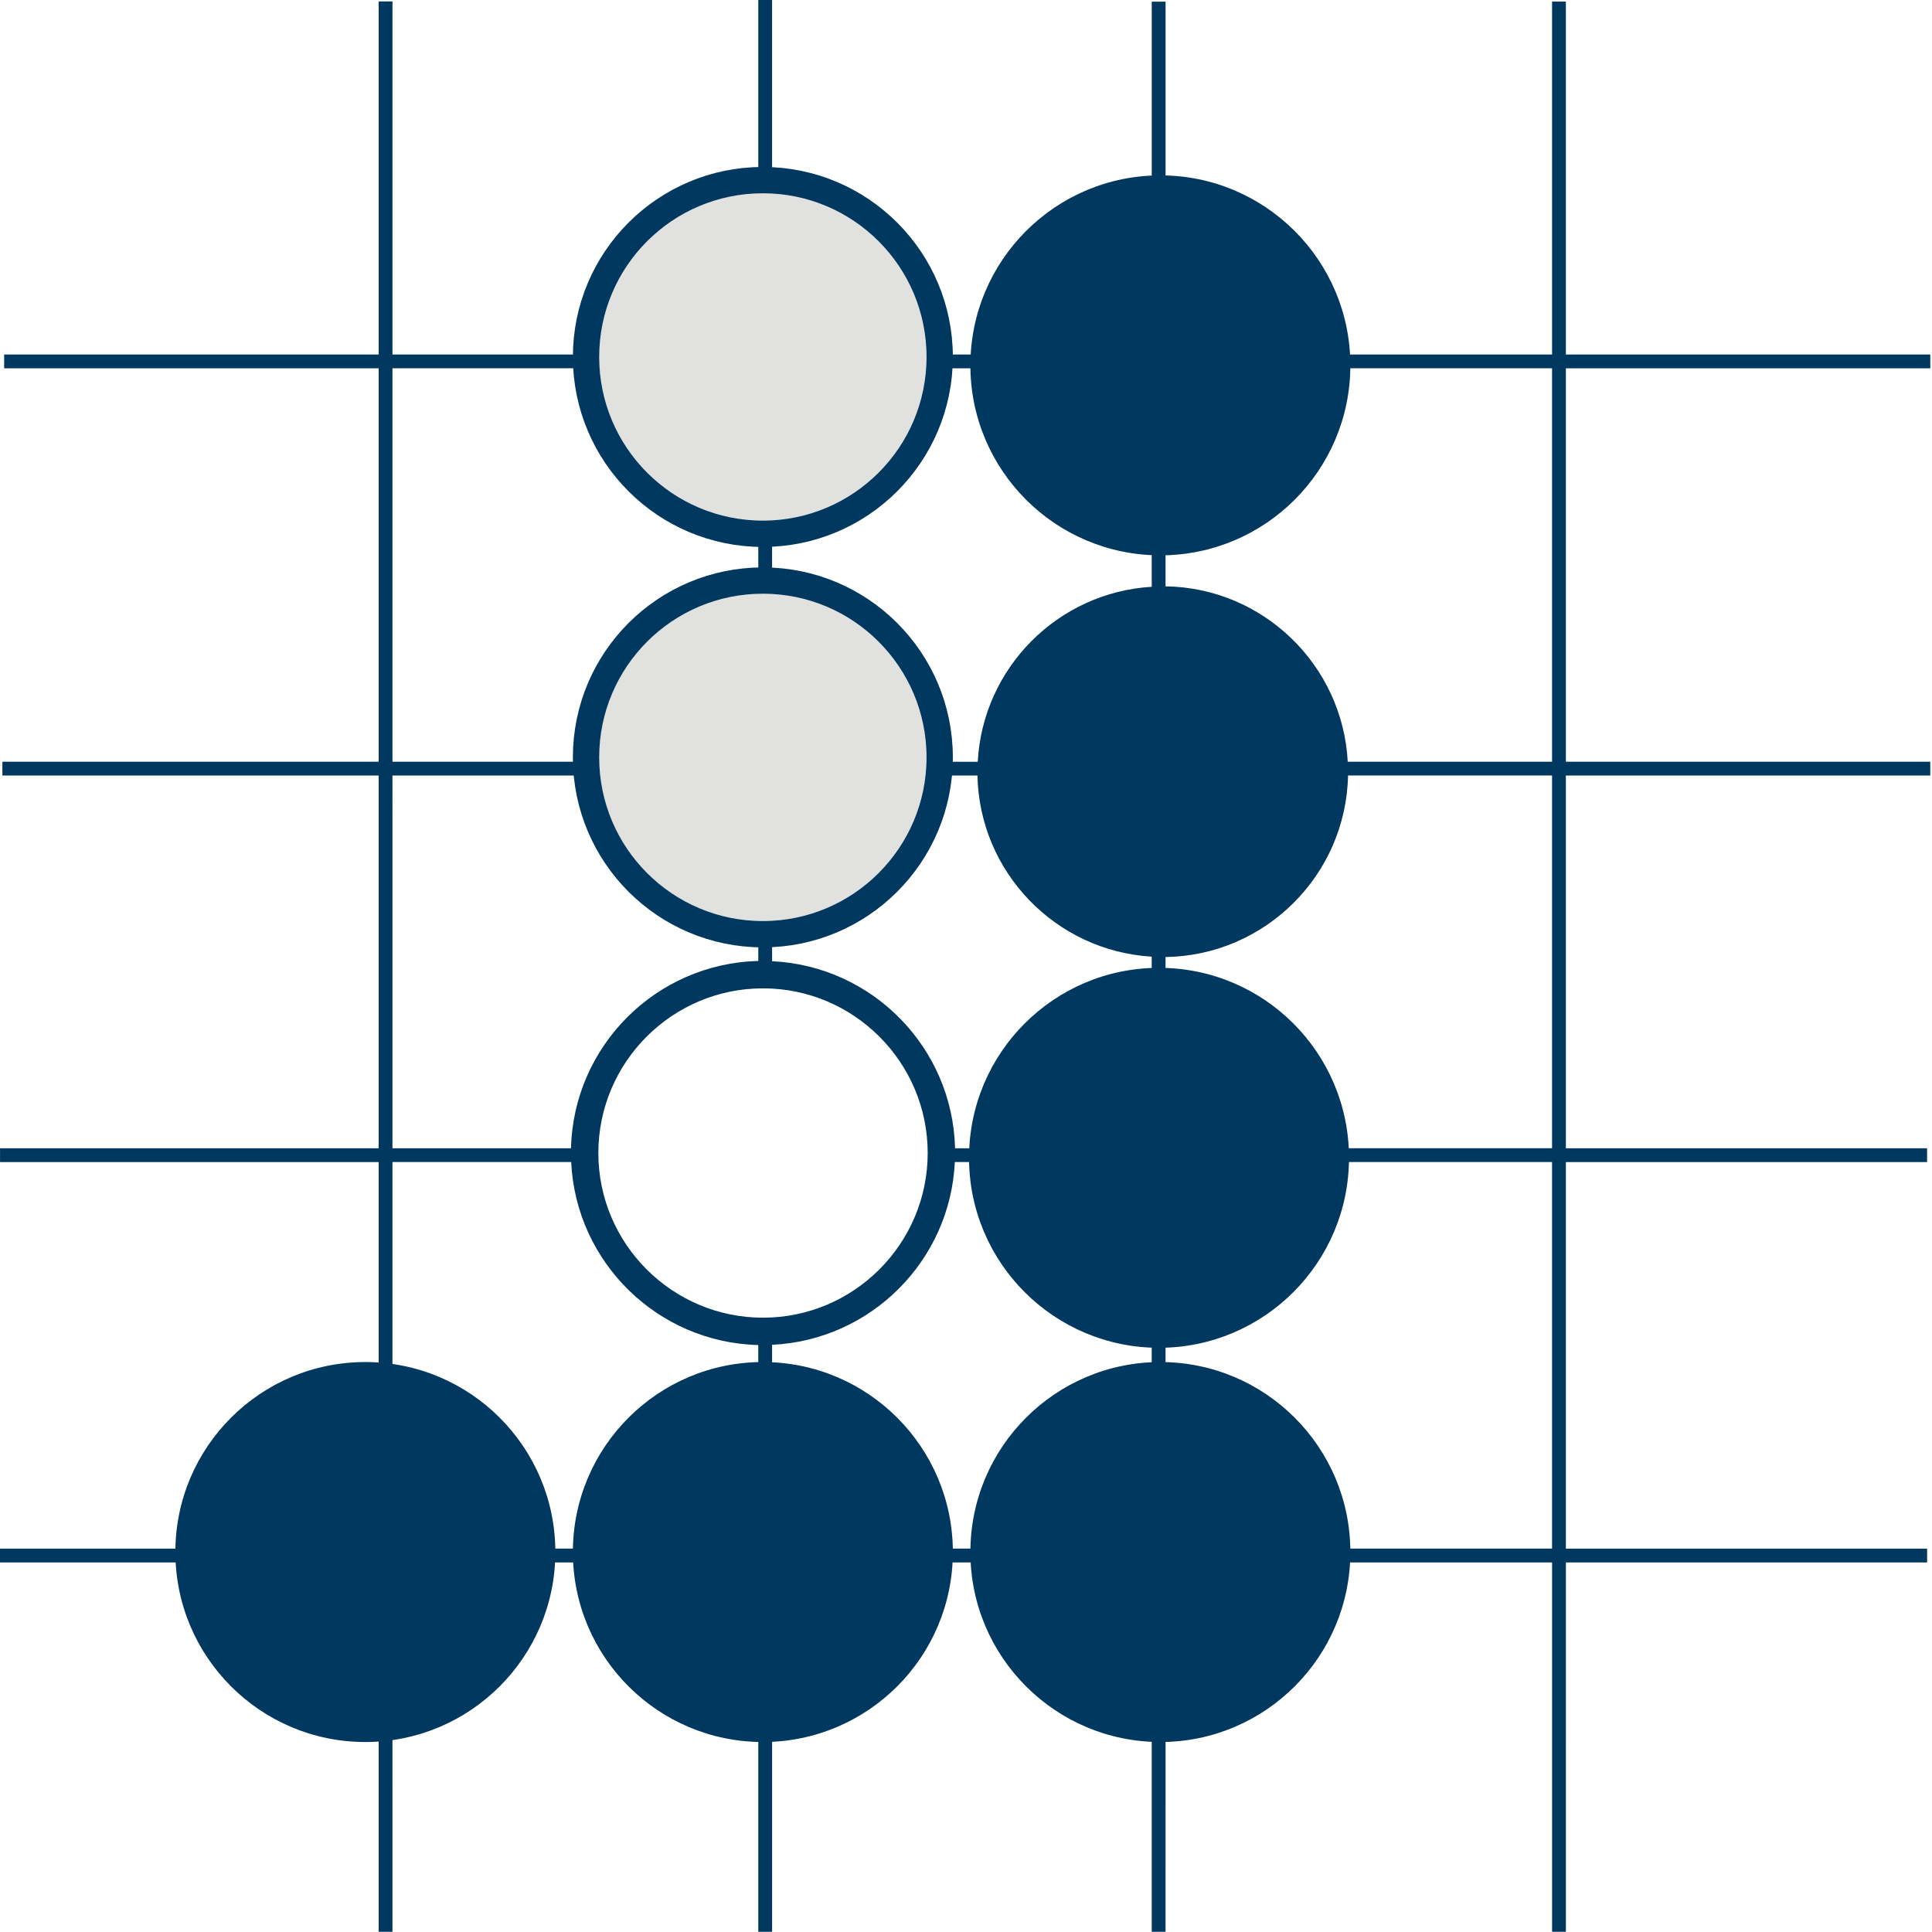 <?xml version="1.0" encoding="UTF-8"?> <svg xmlns="http://www.w3.org/2000/svg" width="661" height="661" viewBox="0 0 661 661" fill="none"> <path d="M660.417 126.005V121.287H535.735V0.541H531.011V121.287H398.776V0.557H394.047V121.287H264.156V0H259.432V121.292H134.276V0.489H129.552V121.287H1.421V126.005H129.552V260.619H0.817V265.343H129.552V392.864L0.011 392.869V397.588H129.552V529.839H0V534.563H129.547V660.932H134.271L134.276 534.563H259.437V660.932H264.161L264.166 534.563H394.046V660.932H398.77L398.776 534.563H531.016V660.932H535.74L535.745 534.563H659.329V529.839H535.735V397.588H659.32V392.869H535.735V265.343H660.407V260.619H535.735V126.005L660.417 126.005ZM394.044 126.005V200.76C361.94 202.666 336.247 228.479 334.517 260.62H264.153V126.007L394.044 126.005ZM326.757 392.859C325.913 358.38 298.445 330.473 264.159 328.864V265.337H334.419C335.09 298.457 361.236 325.364 394.039 327.301V392.859H326.757ZM261.055 450.823C229.987 450.823 204.716 425.547 204.716 394.484C204.716 363.421 229.981 338.146 261.055 338.146C292.117 338.146 317.393 363.421 317.393 394.484C317.393 425.547 292.117 450.823 261.055 450.823ZM134.273 125.996H259.435V260.609H134.273V125.996ZM134.273 265.329H259.435V328.783C224.461 329.632 196.216 357.881 195.361 392.856H134.268L134.273 265.329ZM134.273 529.823V397.572H195.424C197.038 431.859 224.955 459.327 259.429 460.181V529.821L134.273 529.823ZM264.153 529.823V460.099C297.94 458.515 325.091 431.369 326.68 397.572H394.04V529.823H264.153ZM531.007 529.823H398.767V397.572H531.007V529.823ZM531.007 392.849H398.767V327.433C432.876 326.928 460.516 299.397 461.209 265.324H531.007V392.849ZM531.007 260.604H461.105C459.334 227.511 432.173 201.093 398.767 200.604V125.995H531.007V260.604Z" fill="#01385F"></path> <circle cx="397" cy="125" r="65" fill="#01385F"></circle> <circle cx="396.537" cy="396.125" r="65" fill="#01385F"></circle> <circle cx="397" cy="531" r="65" fill="#01385F"></circle> <circle cx="261" cy="531" r="65" fill="#01385F"></circle> <circle cx="125" cy="531" r="65" fill="#01385F"></circle> <circle cx="261" cy="122.125" r="60.5" fill="#E1E2E0" stroke="#01385F" stroke-width="9"></circle> <circle cx="261" cy="259.125" r="60.5" fill="#E1E2E0" stroke="#01385F" stroke-width="9"></circle> </svg> 